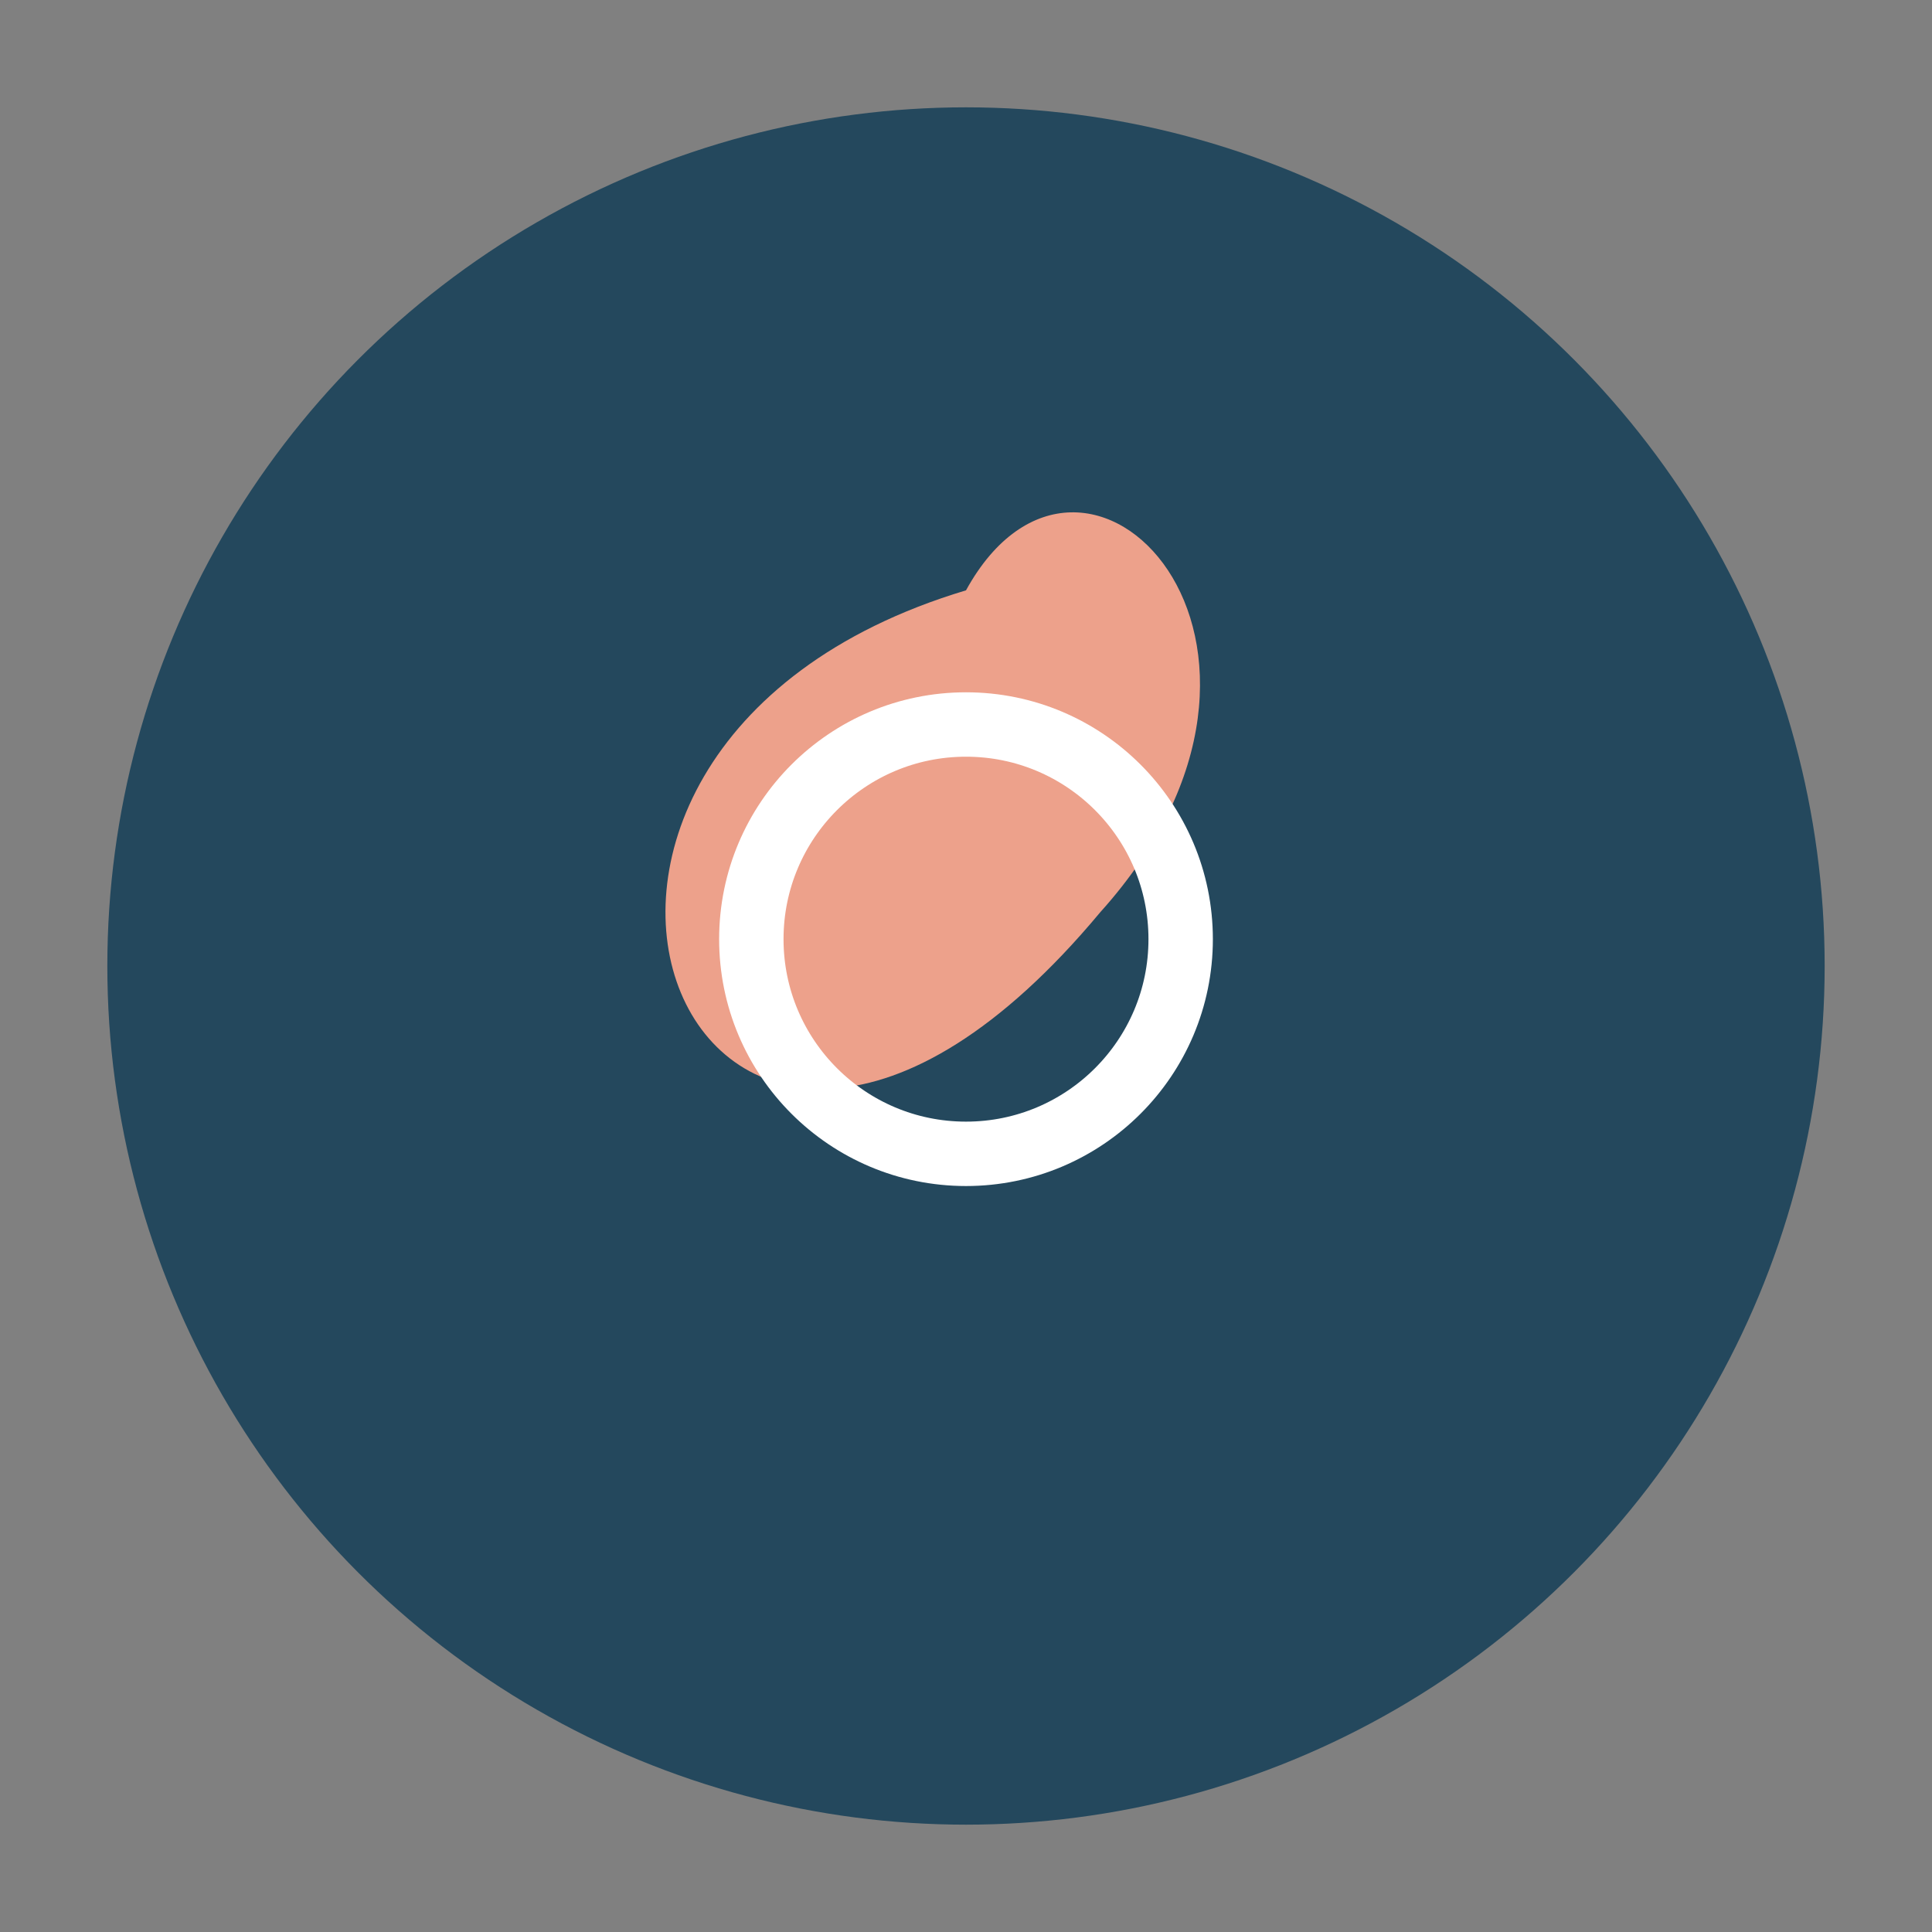 <?xml version="1.0" encoding="UTF-8"?>
<svg xmlns="http://www.w3.org/2000/svg" width="36" height="36" viewBox="0 0 36 36"><rect x="0" y="0" width="36" height="36" fill="#808080" stroke="none"/><circle cx="18" cy="18" r="16" fill="#24485D"/><path d="M18 11c2.2-4 7 1 2.5 6C13 26 8 14 18 11z" fill="#EDA18B"/><circle cx="18" cy="17.5" r="4" fill="none" stroke="#FFF" stroke-width="1.2"/></svg>
